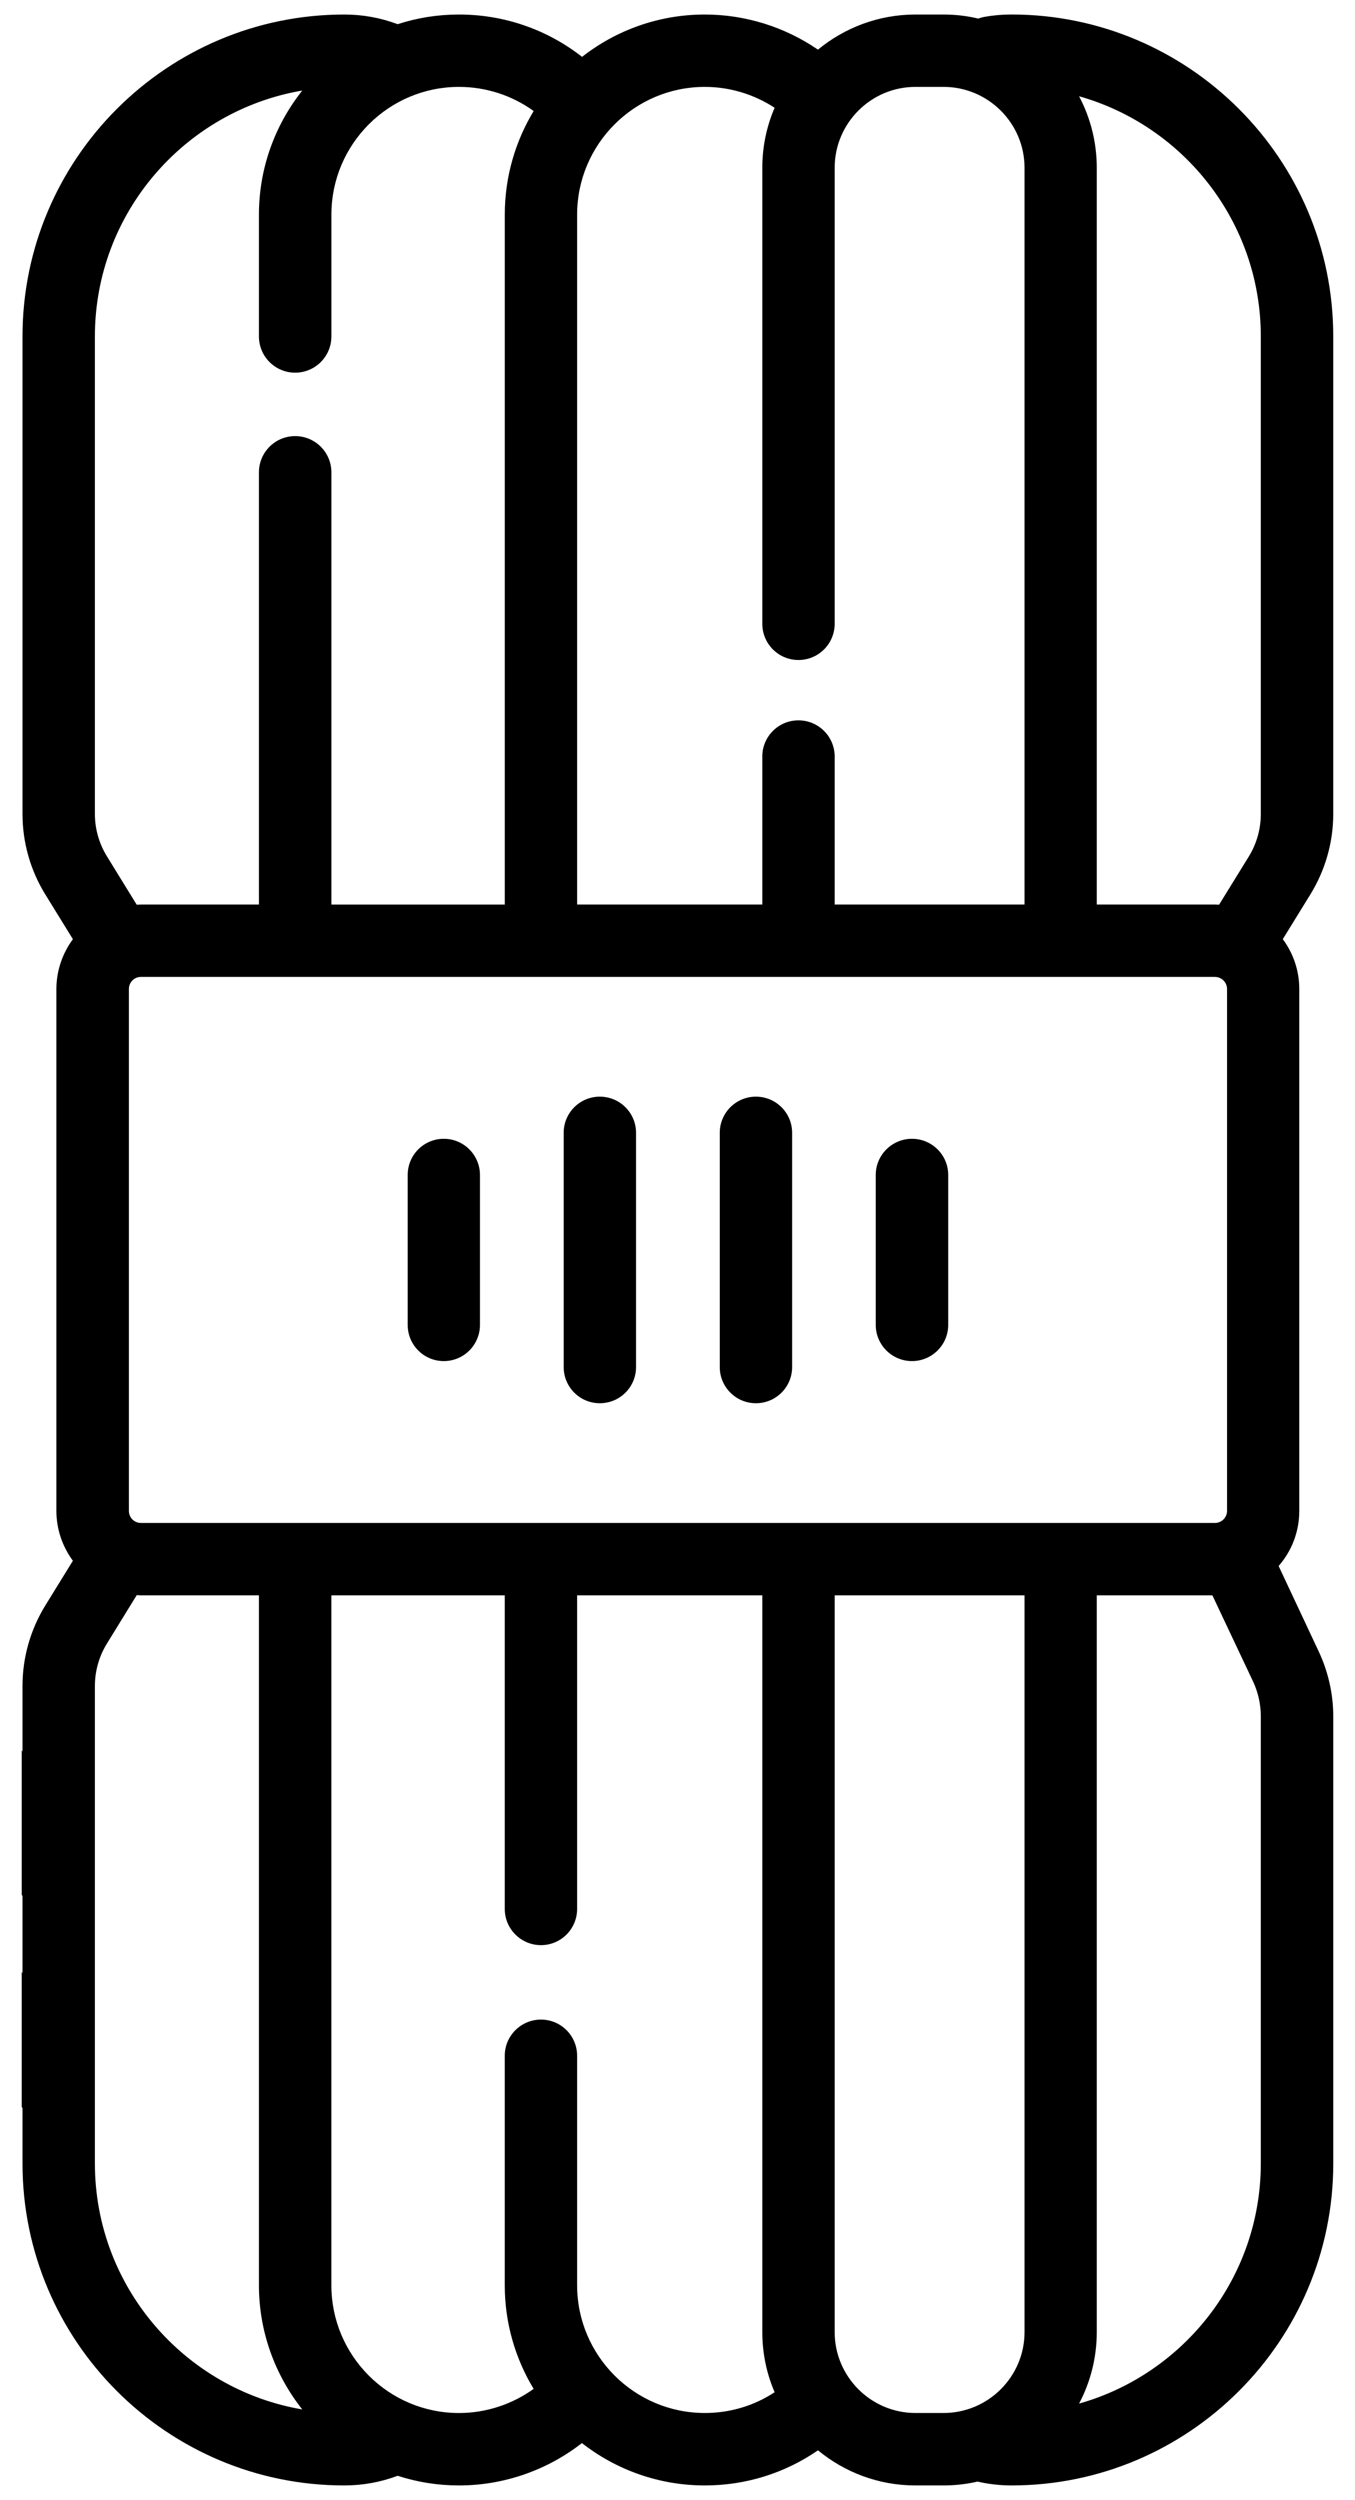 <?xml version="1.0" encoding="utf-8"?>
<!-- Generator: Adobe Illustrator 14.0.0, SVG Export Plug-In . SVG Version: 6.00 Build 43363)  -->
<!DOCTYPE svg PUBLIC "-//W3C//DTD SVG 1.1//EN" "http://www.w3.org/Graphics/SVG/1.1/DTD/svg11.dtd">
<svg version="1.1" id="Layer_1" xmlns="http://www.w3.org/2000/svg" xmlns:xlink="http://www.w3.org/1999/xlink" x="0px" y="0px"
	 width="52.017px" height="95.914px" viewBox="0 0 52.017 95.914" enable-background="new 0 0 52.017 95.914" xml:space="preserve">
<g>
	<g>
		<g>
			<path d="M17.038,43.693c-0.77,0-1.387,0.621-1.387,1.387v5.754c0,0.767,0.617,1.388,1.387,1.388c0.766,0,1.387-0.621,1.387-1.388
				V45.08C18.424,44.314,17.803,43.693,17.038,43.693z"/>
		</g>
	</g>
	<g>
		<g>
			<path d="M23.026,42.076c-0.766,0-1.387,0.621-1.387,1.387v8.989c0,0.766,0.621,1.387,1.387,1.387c0.77,0,1.391-0.621,1.391-1.387
				v-8.989C24.417,42.697,23.795,42.076,23.026,42.076z"/>
		</g>
	</g>
	<g>
		<path d="M51.182,31.228v-18.32c0-6.813-5.543-12.352-12.352-12.352c-0.355,0-0.711,0.031-1.055,0.094
			c-0.078,0.016-0.148,0.035-0.219,0.063c-0.43-0.102-0.875-0.156-1.336-0.156h-1.078c-1.414,0-2.723,0.508-3.742,1.348
			c-1.27-0.871-2.789-1.348-4.344-1.348c-1.773,0-3.414,0.609-4.711,1.625c-1.348-1.055-3-1.625-4.727-1.625
			c-0.82,0-1.609,0.129-2.352,0.371c-0.656-0.246-1.344-0.371-2.047-0.371c-6.813,0-12.355,5.539-12.355,12.352v18.32
			c0,1.09,0.301,2.156,0.871,3.082l1.063,1.723c-0.395,0.539-0.633,1.199-0.633,1.914v20.021c0,0.719,0.238,1.375,0.633,1.914
			l-1.063,1.723c-0.57,0.93-0.871,1.992-0.871,3.082v2.52l-0.031-0.059v5.543l0.031,0.059v2.957l-0.031-0.051v5.176l0.031,0.051
			v2.125c0,6.813,5.543,12.352,12.352,12.352c0.707,0,1.395-0.125,2.051-0.371c0.742,0.242,1.531,0.371,2.352,0.371
			c1.719,0,3.383-0.582,4.719-1.625c1.305,1.016,2.941,1.625,4.719,1.625c1.574,0,3.078-0.473,4.344-1.348
			c1.02,0.84,2.32,1.348,3.742,1.348h1.078c0.449,0,0.887-0.051,1.305-0.148c0.43,0.098,0.863,0.148,1.305,0.148
			c6.809,0,12.352-5.539,12.352-12.352V65.858c0-0.859-0.195-1.727-0.563-2.504l-1.535-3.27c0.496-0.566,0.793-1.305,0.793-2.117
			V37.947c0-0.715-0.234-1.375-0.633-1.914l1.063-1.723C50.877,33.384,51.182,32.318,51.182,31.228z M48.401,12.908v18.32
			c0,0.574-0.156,1.137-0.457,1.629l-1.145,1.855c-0.055,0-0.109-0.008-0.16-0.008h-4.535V6.439c0-0.992-0.246-1.926-0.68-2.746
			C45.448,4.83,48.401,8.529,48.401,12.908z M22.155,8.236c0-2.703,2.199-4.902,4.902-4.902c0.953,0,1.883,0.281,2.68,0.801
			c-0.305,0.707-0.473,1.488-0.473,2.305v17.492c0,0.77,0.621,1.391,1.387,1.391c0.77,0,1.391-0.621,1.391-1.391V6.439
			c0-1.711,1.391-3.105,3.102-3.105h1.078c1.715,0,3.109,1.395,3.109,3.105v28.266h-7.289v-5.68c0-0.766-0.621-1.387-1.391-1.387
			c-0.766,0-1.387,0.621-1.387,1.387v5.68h-7.109V8.236z M3.643,12.908c0-4.727,3.445-8.664,7.961-9.434
			C10.565,4.783,9.94,6.439,9.94,8.236v4.672c0,0.77,0.625,1.391,1.391,1.391s1.391-0.621,1.391-1.391V8.236
			c0-2.703,2.195-4.902,4.898-4.902c1.039,0,2.039,0.328,2.867,0.926c-0.703,1.16-1.109,2.523-1.109,3.977v26.469h-6.656V18.123
			c0-0.77-0.625-1.391-1.391-1.391S9.94,17.353,9.94,18.123v16.582H5.409c-0.055,0-0.109,0.008-0.16,0.008l-1.145-1.859
			c-0.301-0.488-0.461-1.051-0.461-1.625V12.908z M3.643,83.006v-18.32c0-0.574,0.16-1.137,0.461-1.625l1.145-1.859
			c0.051,0,0.105,0.008,0.16,0.008H9.94v26.469c0,1.797,0.625,3.453,1.664,4.766C7.088,91.675,3.643,87.737,3.643,83.006z
			 M27.057,92.581c-2.703,0-4.902-2.199-4.902-4.902v-8.805c0-0.766-0.621-1.387-1.387-1.387s-1.391,0.621-1.391,1.387v8.805
			c0,1.453,0.406,2.816,1.109,3.977c-0.828,0.594-1.828,0.926-2.867,0.926c-2.703,0-4.898-2.199-4.898-4.902V61.209h6.656v12.031
			c0,0.77,0.625,1.391,1.391,1.391s1.387-0.621,1.387-1.391V61.209h7.109v28.266c0,0.82,0.168,1.602,0.473,2.309
			C28.948,92.304,28.026,92.581,27.057,92.581z M5.409,58.432L5.409,58.432c-0.258,0-0.461-0.207-0.461-0.465V37.947
			c0-0.258,0.203-0.465,0.461-0.465h41.227c0.258,0,0.469,0.207,0.469,0.465v20.021c0,0.258-0.211,0.465-0.469,0.465H5.409z
			 M39.331,89.476c0,1.711-1.395,3.105-3.109,3.105h-1.078c-1.711,0-3.102-1.395-3.102-3.105V61.209h7.289V89.476z M48.401,83.006
			L48.401,83.006c0,4.379-2.953,8.079-6.977,9.215c0.434-0.82,0.68-1.754,0.68-2.746V61.209h4.438l1.57,3.324
			c0.191,0.414,0.289,0.867,0.289,1.324V83.006z"/>
	</g>
	<g>
		<g>
			<path d="M35.01,43.693c-0.766,0-1.391,0.621-1.391,1.387v5.754c0,0.767,0.625,1.388,1.391,1.388s1.391-0.621,1.391-1.388V45.08
				C36.401,44.314,35.776,43.693,35.01,43.693z"/>
		</g>
	</g>
	<g>
		<g>
			<path d="M29.018,42.076c-0.766,0-1.387,0.621-1.387,1.387v8.989c0,0.766,0.621,1.387,1.387,1.387c0.77,0,1.391-0.621,1.391-1.387
				v-8.989C30.409,42.697,29.788,42.076,29.018,42.076z"/>
		</g>
	</g>
</g>
</svg>
